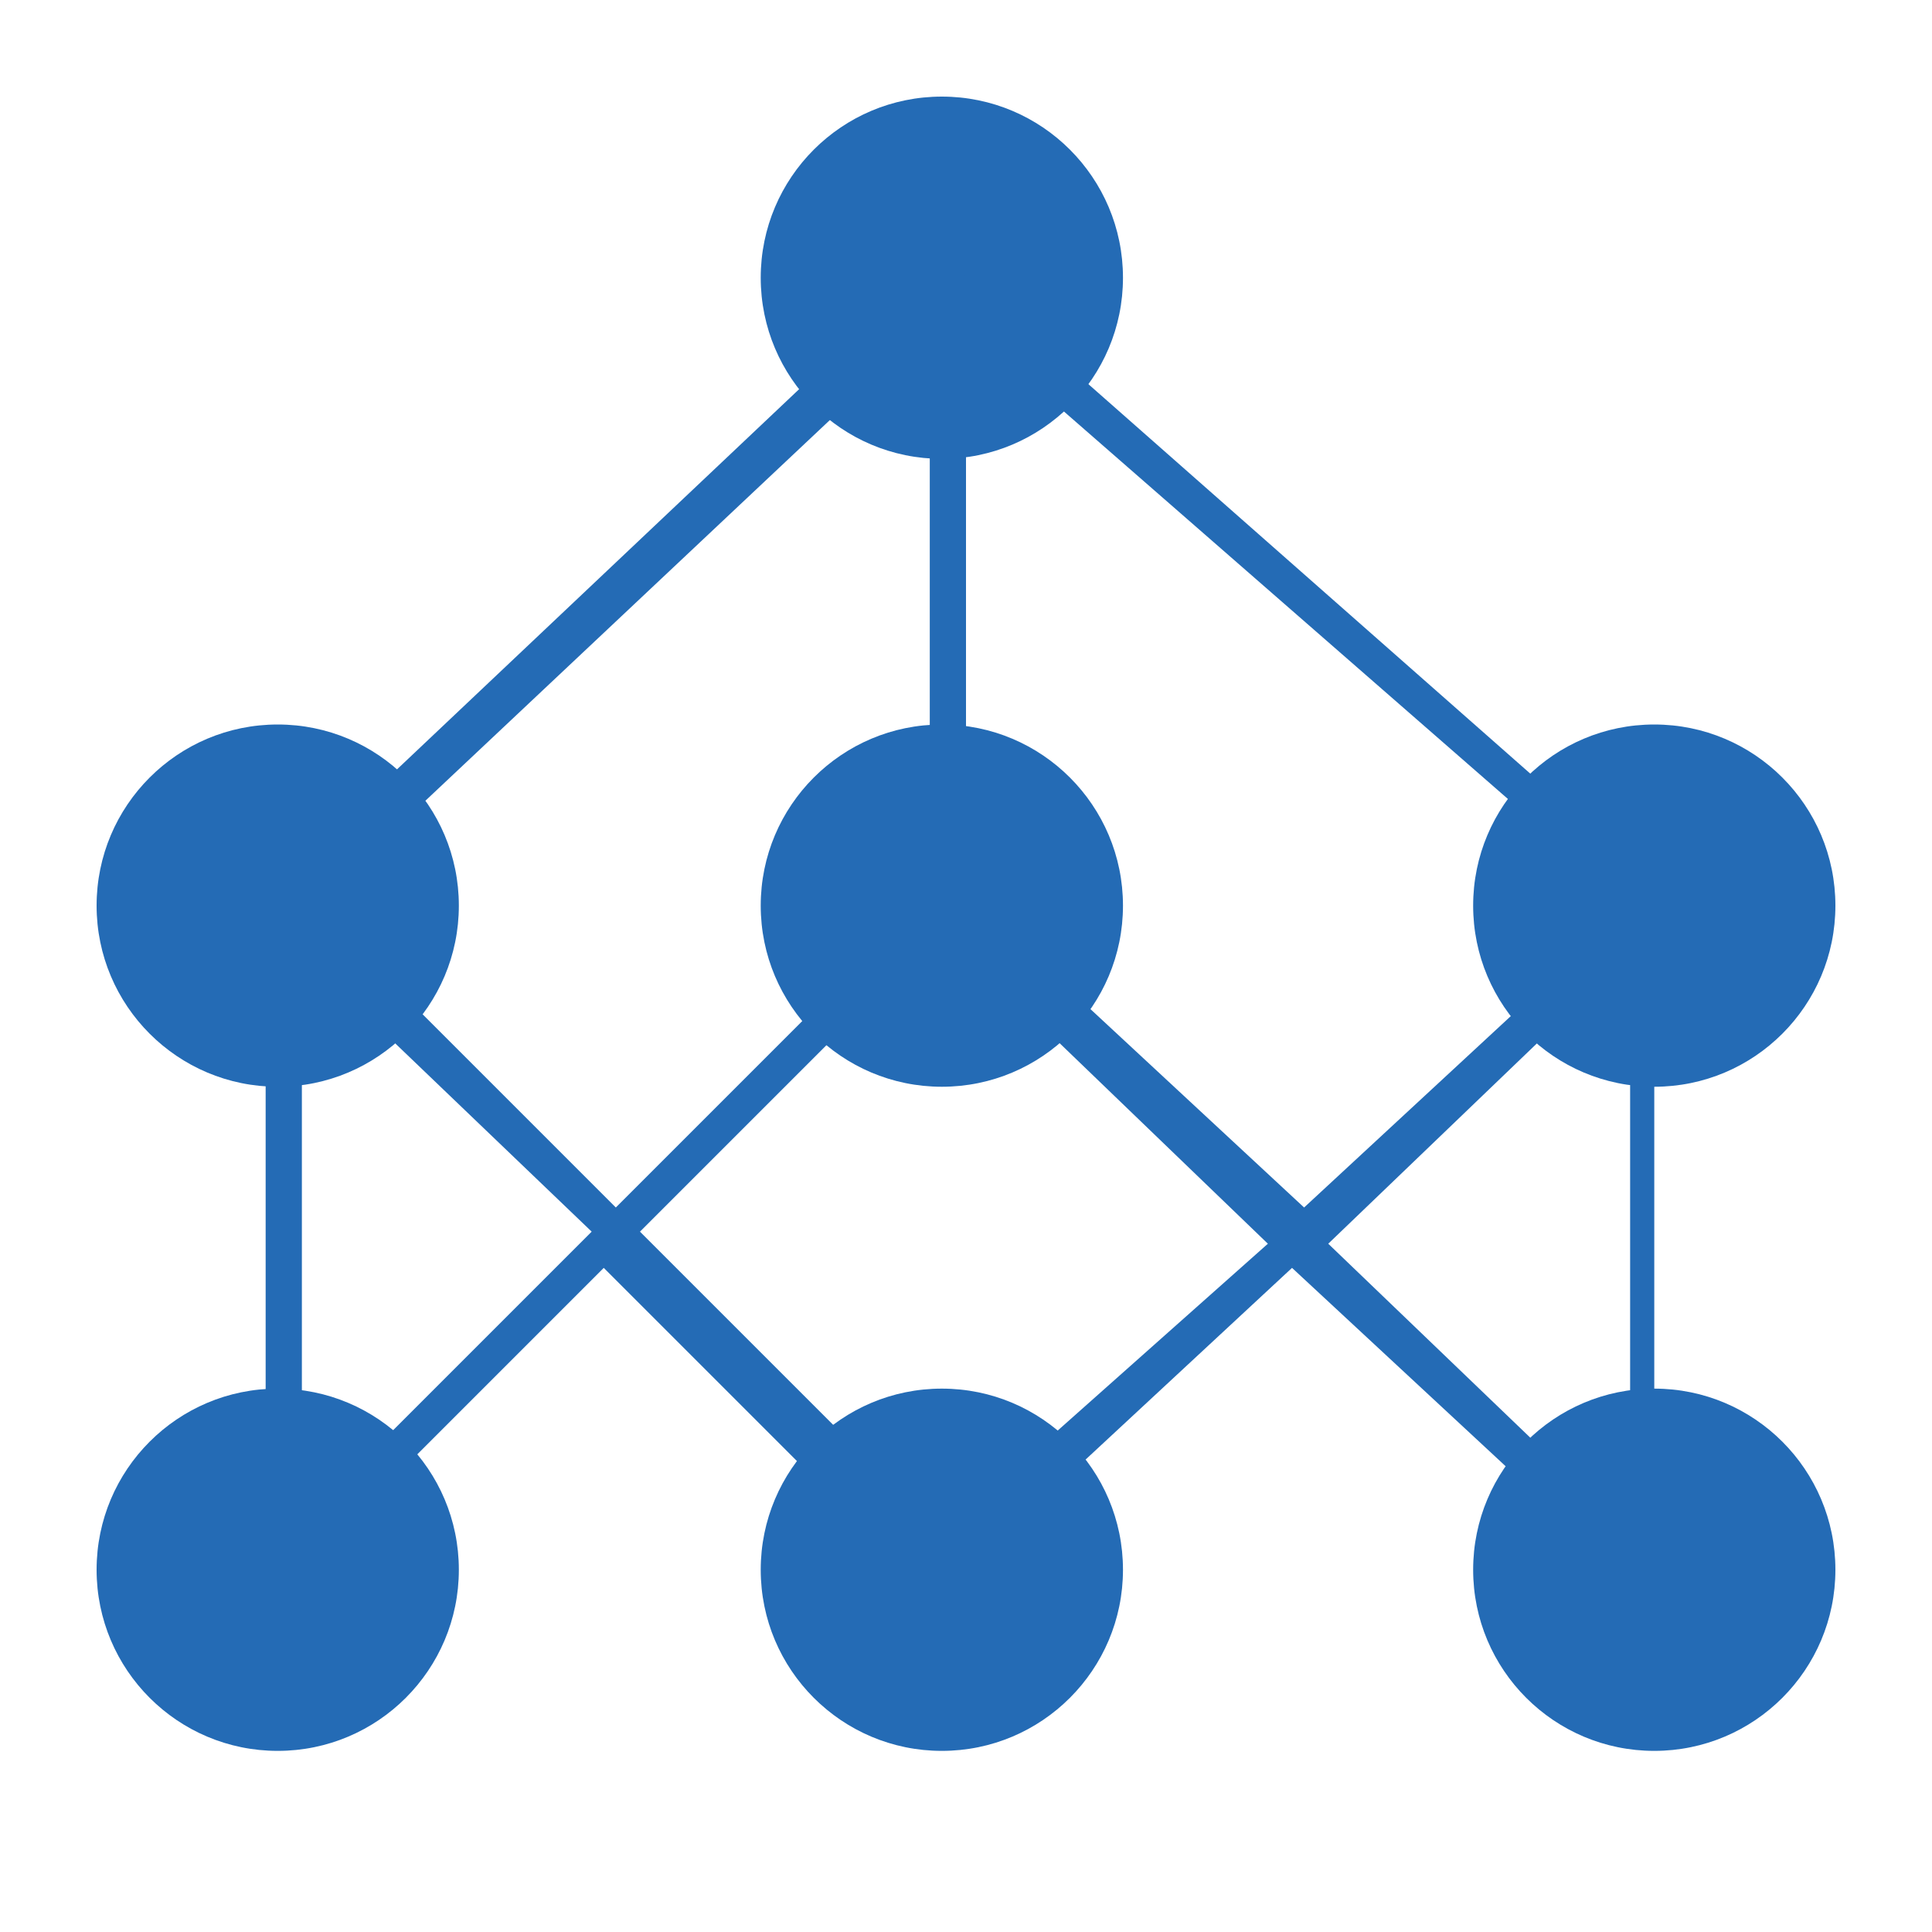 <?xml version="1.0" encoding="utf-8"?>
<!-- Generator: Adobe Illustrator 26.5.0, SVG Export Plug-In . SVG Version: 6.00 Build 0)  -->
<svg version="1.1" id="Layer_1" xmlns="http://www.w3.org/2000/svg" xmlns:xlink="http://www.w3.org/1999/xlink" x="0px" y="0px"
	 viewBox="0 0 16 16" style="enable-background:new 0 0 16 16;" xml:space="preserve">
<style type="text/css">
	.st0{fill:#246BB5;}
	.st1{fill-rule:evenodd;clip-rule:evenodd;fill:#246BB5;}
</style>
<g>
	<circle class="st0" cx="2.3" cy="7.5" r="1.5"/>
	<circle class="st0" cx="7.8" cy="2.3" r="1.5"/>
	<circle class="st0" cx="7.8" cy="7.5" r="1.5"/>
	<circle class="st0" cx="13.7" cy="7.5" r="1.5"/>
	<circle class="st0" cx="2.3" cy="13" r="1.5"/>
	<circle class="st0" cx="7.8" cy="13" r="1.5"/>
	<circle class="st0" cx="13.7" cy="13" r="1.5"/>
	<path class="st1" d="M13.8,7.4L7.9,2.2L7.8,2.3L7.7,2.2L2.2,7.4l0.1,0.1l0,0H2.2v5.3h0.1l-0.1,0.1l0.2,0.2L5,10.5l2.6,2.6L7.8,13
		l0.1,0.1l2.8-2.6l2.8,2.6l0.2-0.2h-0.1h0.1V7.5h-0.2L13.8,7.4z M2.5,12.6l2.4-2.4L2.5,7.9V12.6z M13.5,7.9v4.8L11,10.3L13.5,7.9z
		 M7.7,2.7L2.6,7.5L5.1,10l2.6-2.6V2.7z M8,7.4l2.8,2.6l2.7-2.5L8,2.7V7.4z M10.5,10.3L7.8,7.7l-2.5,2.5l2.5,2.5L10.5,10.3z"/>
</g>
</svg>
